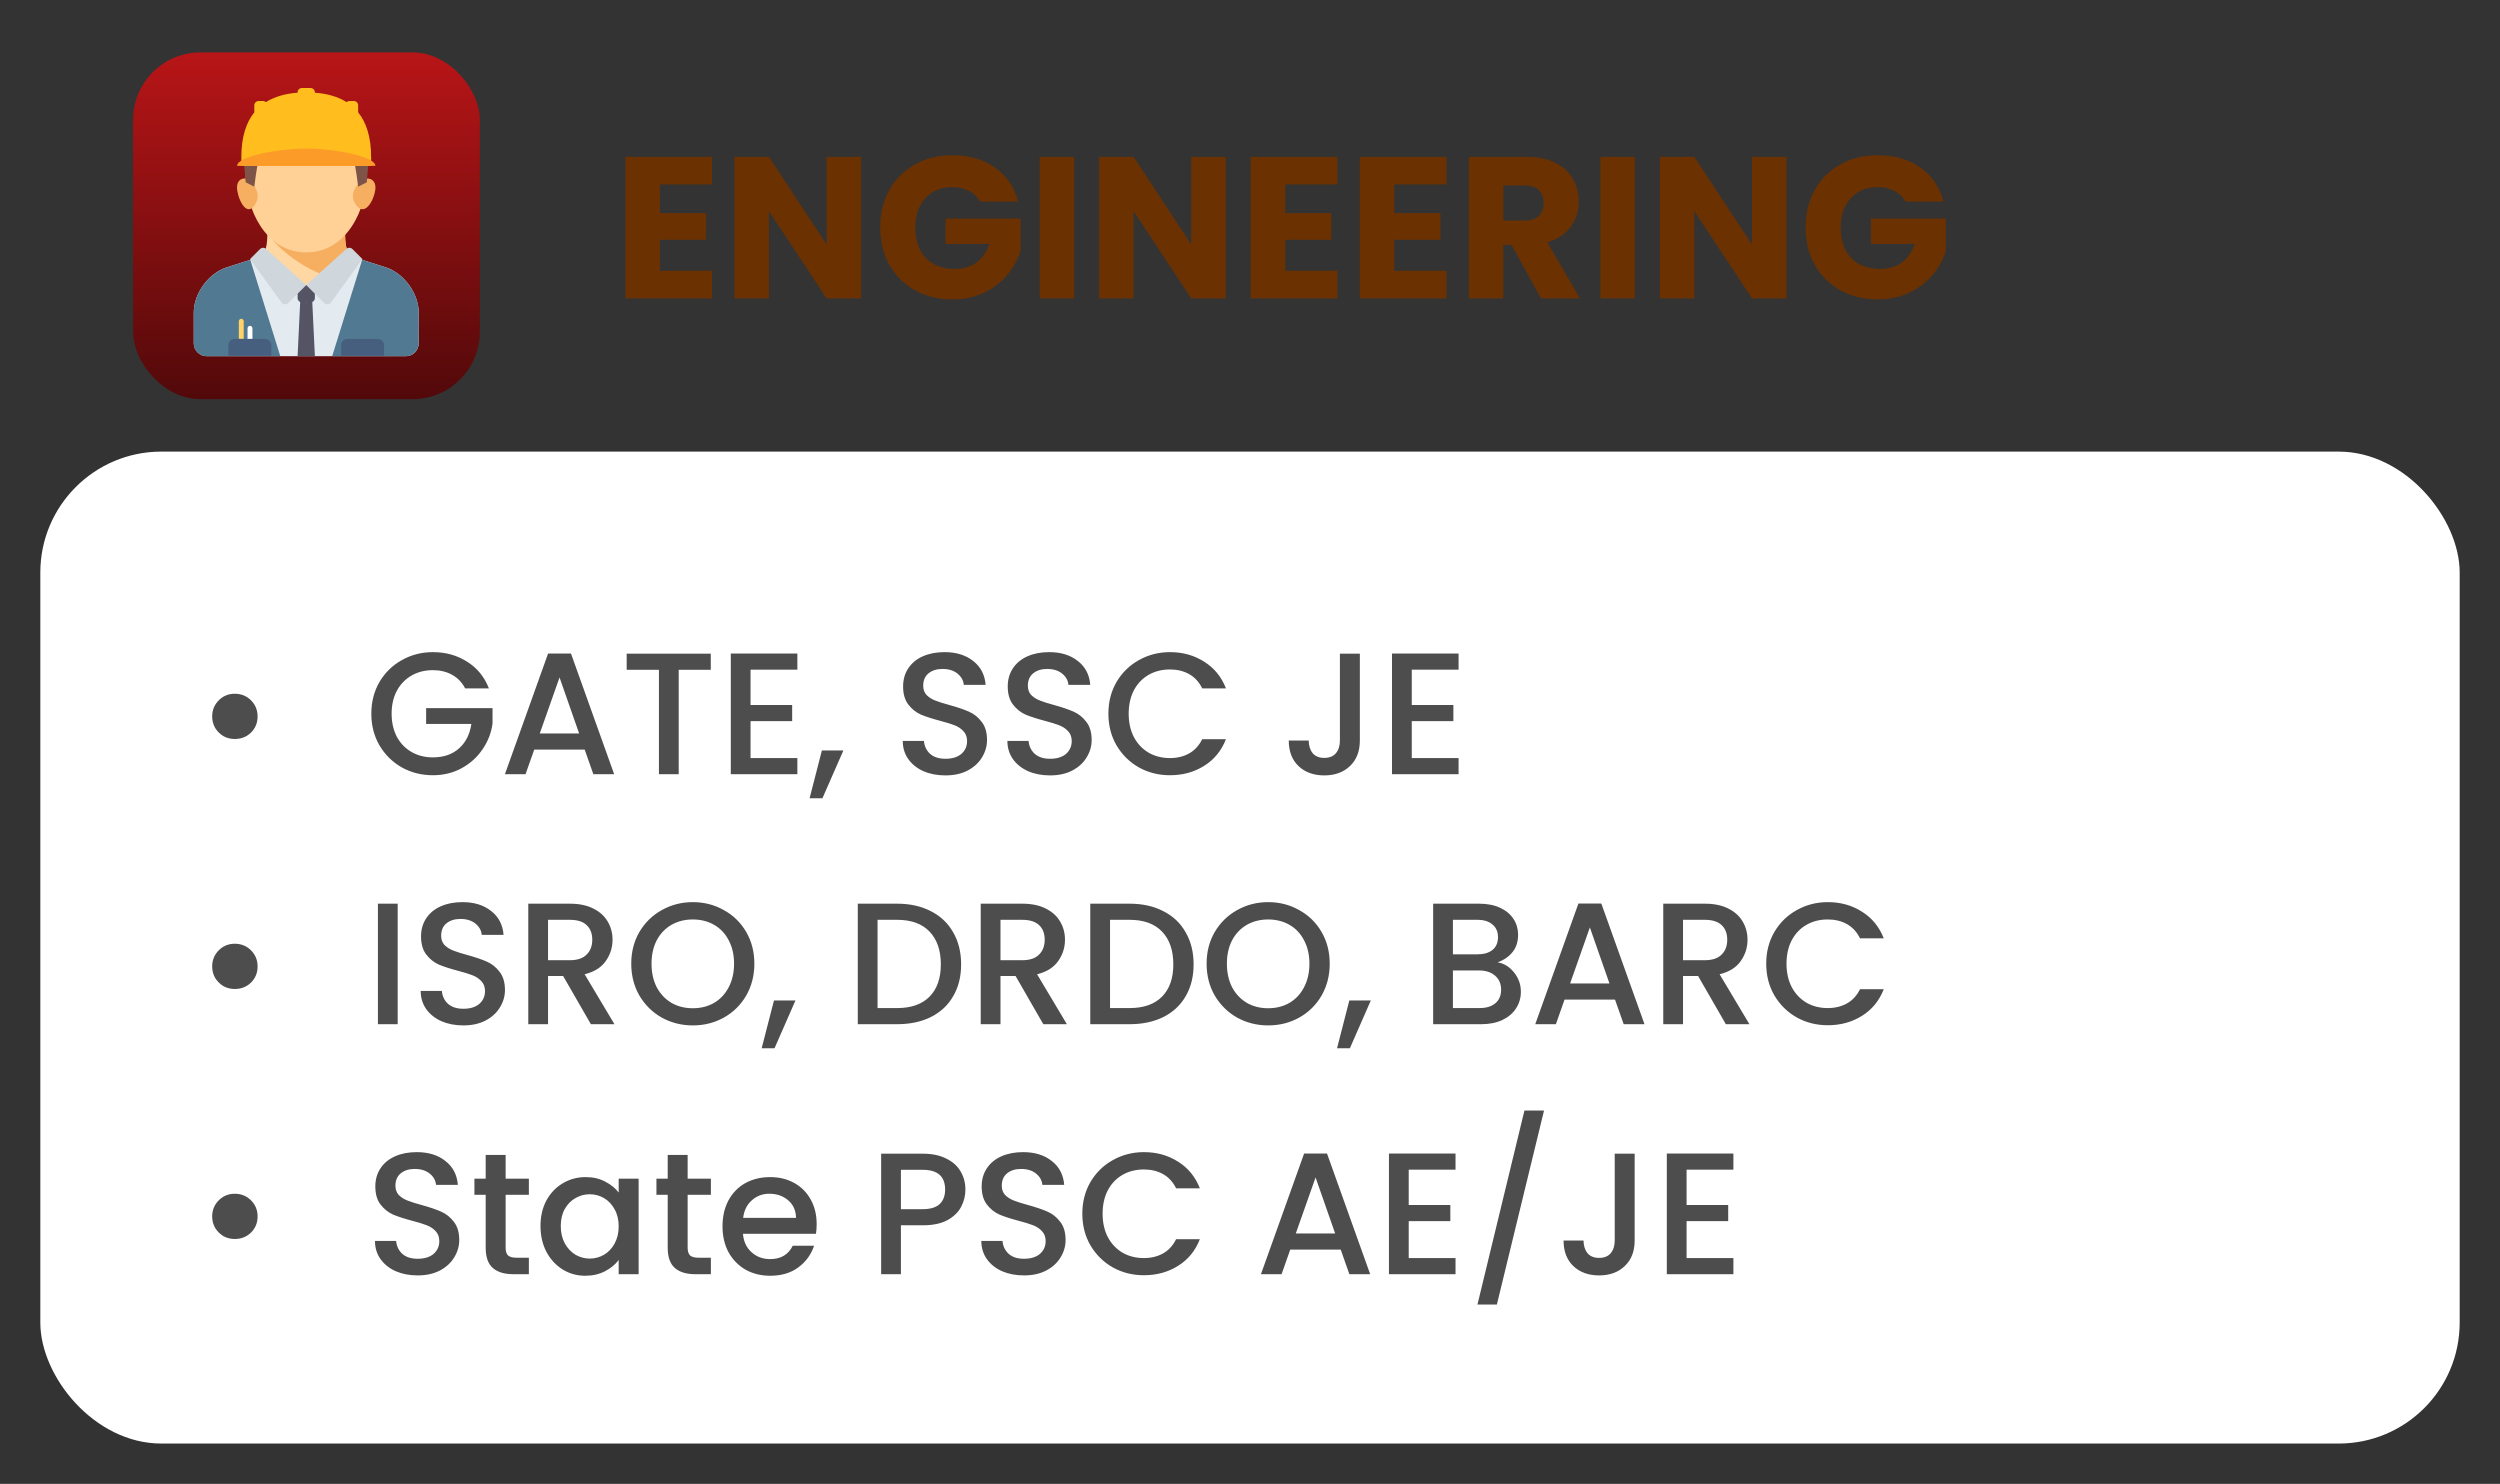 <svg xmlns="http://www.w3.org/2000/svg" width="310" height="184" viewBox="0 0 310 184" fill="none"><rect x="0" y="0" width="310" height="184" fill="#333333" stroke="none"/><rect x="5" y="56" width="300" height="123" rx="15" fill="white"></rect><path d="M81.825 22.875V26.425H87.55V29.725H81.825V33.575H88.3V37H77.55V19.45H88.3V22.875H81.825ZM106.775 37H102.5L95.35 26.175V37H91.075V19.45H95.35L102.5 30.325V19.45H106.775V37ZM121.524 25C121.208 24.417 120.749 23.975 120.149 23.675C119.566 23.358 118.874 23.2 118.074 23.2C116.691 23.2 115.583 23.658 114.749 24.575C113.916 25.475 113.499 26.683 113.499 28.2C113.499 29.817 113.933 31.083 114.799 32C115.683 32.9 116.891 33.35 118.424 33.35C119.474 33.35 120.358 33.083 121.074 32.55C121.808 32.017 122.341 31.25 122.674 30.25H117.249V27.1H126.549V31.075C126.233 32.142 125.691 33.133 124.924 34.05C124.174 34.967 123.216 35.708 122.049 36.275C120.883 36.842 119.566 37.125 118.099 37.125C116.366 37.125 114.816 36.75 113.449 36C112.099 35.233 111.041 34.175 110.274 32.825C109.524 31.475 109.149 29.933 109.149 28.2C109.149 26.467 109.524 24.925 110.274 23.575C111.041 22.208 112.099 21.15 113.449 20.4C114.799 19.633 116.341 19.25 118.074 19.25C120.174 19.25 121.941 19.758 123.374 20.775C124.824 21.792 125.783 23.2 126.249 25H121.524ZM133.192 19.45V37H128.917V19.45H133.192ZM151.99 37H147.715L140.565 26.175V37H136.29V19.45H140.565L147.715 30.325V19.45H151.99V37ZM159.364 22.875V26.425H165.089V29.725H159.364V33.575H165.839V37H155.089V19.45H165.839V22.875H159.364ZM172.889 22.875V26.425H178.614V29.725H172.889V33.575H179.364V37H168.614V19.45H179.364V22.875H172.889ZM191.09 37L187.44 30.375H186.415V37H182.14V19.45H189.315C190.698 19.45 191.873 19.692 192.84 20.175C193.823 20.658 194.557 21.325 195.04 22.175C195.523 23.008 195.765 23.942 195.765 24.975C195.765 26.142 195.432 27.183 194.765 28.1C194.115 29.017 193.148 29.667 191.865 30.05L195.915 37H191.09ZM186.415 27.35H189.065C189.848 27.35 190.432 27.158 190.815 26.775C191.215 26.392 191.415 25.85 191.415 25.15C191.415 24.483 191.215 23.958 190.815 23.575C190.432 23.192 189.848 23 189.065 23H186.415V27.35ZM202.723 19.45V37H198.448V19.45H202.723ZM221.521 37H217.246L210.096 26.175V37H205.821V19.45H210.096L217.246 30.325V19.45H221.521V37ZM236.27 25C235.954 24.417 235.495 23.975 234.895 23.675C234.312 23.358 233.62 23.2 232.82 23.2C231.437 23.2 230.329 23.658 229.495 24.575C228.662 25.475 228.245 26.683 228.245 28.2C228.245 29.817 228.679 31.083 229.545 32C230.429 32.9 231.637 33.35 233.17 33.35C234.22 33.35 235.104 33.083 235.82 32.55C236.554 32.017 237.087 31.25 237.42 30.25H231.995V27.1H241.295V31.075C240.979 32.142 240.437 33.133 239.67 34.05C238.92 34.967 237.962 35.708 236.795 36.275C235.629 36.842 234.312 37.125 232.845 37.125C231.112 37.125 229.562 36.75 228.195 36C226.845 35.233 225.787 34.175 225.02 32.825C224.27 31.475 223.895 29.933 223.895 28.2C223.895 26.467 224.27 24.925 225.02 23.575C225.787 22.208 226.845 21.15 228.195 20.4C229.545 19.633 231.087 19.25 232.82 19.25C234.92 19.25 236.687 19.758 238.12 20.775C239.57 21.792 240.529 23.2 240.995 25H236.27Z" fill="#6C3100"></path><path d="M29.104 91.635C28.588 91.635 28.115 91.514 27.685 91.27C27.27 91.012 26.933 90.675 26.675 90.26C26.431 89.829 26.309 89.356 26.309 88.841C26.309 88.052 26.582 87.386 27.126 86.841C27.671 86.296 28.33 86.024 29.104 86.024C29.907 86.024 30.581 86.296 31.125 86.841C31.67 87.386 31.942 88.052 31.942 88.841C31.942 89.629 31.67 90.295 31.125 90.84C30.581 91.37 29.907 91.635 29.104 91.635ZM57.677 85.358C57.29 84.612 56.752 84.053 56.065 83.68C55.377 83.293 54.581 83.1 53.678 83.1C52.689 83.1 51.807 83.322 51.033 83.766C50.26 84.211 49.65 84.841 49.206 85.659C48.776 86.475 48.561 87.421 48.561 88.496C48.561 89.572 48.776 90.525 49.206 91.356C49.65 92.173 50.26 92.804 51.033 93.248C51.807 93.692 52.689 93.915 53.678 93.915C55.011 93.915 56.093 93.542 56.925 92.796C57.756 92.051 58.265 91.041 58.451 89.765H52.84V87.808H61.074V89.722C60.916 90.883 60.501 91.951 59.827 92.925C59.168 93.9 58.3 94.681 57.225 95.269C56.165 95.842 54.982 96.129 53.678 96.129C52.273 96.129 50.99 95.806 49.83 95.162C48.669 94.502 47.744 93.592 47.056 92.431C46.382 91.27 46.045 89.959 46.045 88.496C46.045 87.034 46.382 85.723 47.056 84.562C47.744 83.401 48.669 82.498 49.83 81.853C51.005 81.194 52.288 80.864 53.678 80.864C55.269 80.864 56.681 81.258 57.913 82.046C59.16 82.82 60.063 83.924 60.623 85.358H57.677ZM72.5 92.947H66.243L65.168 96H62.61L67.963 81.036H70.801L76.155 96H73.575L72.5 92.947ZM71.812 90.948L69.382 84.003L66.931 90.948H71.812ZM88.136 81.058V83.057H84.159V96H81.708V83.057H77.709V81.058H88.136ZM93.069 83.035V87.421H98.229V89.421H93.069V94.001H98.874V96H90.618V81.036H98.874V83.035H93.069ZM104.581 93.055L101.979 98.989H100.388L101.915 93.055H104.581ZM117.231 96.15C116.227 96.15 115.324 95.978 114.522 95.635C113.719 95.276 113.088 94.775 112.63 94.129C112.171 93.484 111.942 92.732 111.942 91.872H114.565C114.622 92.517 114.873 93.047 115.317 93.463C115.776 93.879 116.414 94.087 117.231 94.087C118.076 94.087 118.736 93.886 119.209 93.484C119.682 93.069 119.918 92.538 119.918 91.894C119.918 91.392 119.768 90.983 119.467 90.668C119.18 90.353 118.815 90.109 118.37 89.937C117.94 89.765 117.338 89.579 116.564 89.378C115.59 89.12 114.794 88.862 114.178 88.604C113.576 88.332 113.06 87.916 112.63 87.357C112.2 86.798 111.985 86.053 111.985 85.121C111.985 84.261 112.2 83.508 112.63 82.864C113.06 82.219 113.662 81.724 114.436 81.38C115.21 81.036 116.106 80.864 117.123 80.864C118.571 80.864 119.753 81.23 120.671 81.96C121.602 82.677 122.118 83.666 122.219 84.927H119.51C119.467 84.383 119.209 83.917 118.736 83.53C118.263 83.143 117.639 82.95 116.865 82.95C116.163 82.95 115.59 83.129 115.145 83.487C114.701 83.845 114.479 84.361 114.479 85.035C114.479 85.494 114.615 85.874 114.887 86.174C115.174 86.461 115.532 86.691 115.962 86.862C116.392 87.034 116.98 87.221 117.725 87.421C118.714 87.694 119.517 87.966 120.133 88.239C120.764 88.511 121.294 88.934 121.724 89.507C122.169 90.066 122.391 90.819 122.391 91.764C122.391 92.524 122.183 93.241 121.767 93.915C121.366 94.588 120.771 95.133 119.983 95.549C119.209 95.95 118.291 96.15 117.231 96.15ZM130.206 96.15C129.203 96.15 128.3 95.978 127.497 95.635C126.695 95.276 126.064 94.775 125.605 94.129C125.147 93.484 124.917 92.732 124.917 91.872H127.54C127.598 92.517 127.849 93.047 128.293 93.463C128.752 93.879 129.389 94.087 130.206 94.087C131.052 94.087 131.711 93.886 132.184 93.484C132.657 93.069 132.894 92.538 132.894 91.894C132.894 91.392 132.743 90.983 132.442 90.668C132.156 90.353 131.79 90.109 131.346 89.937C130.916 89.765 130.314 89.579 129.54 89.378C128.565 89.12 127.77 88.862 127.153 88.604C126.551 88.332 126.035 87.916 125.605 87.357C125.175 86.798 124.96 86.053 124.96 85.121C124.96 84.261 125.175 83.508 125.605 82.864C126.035 82.219 126.637 81.724 127.411 81.38C128.185 81.036 129.081 80.864 130.099 80.864C131.547 80.864 132.729 81.23 133.646 81.96C134.578 82.677 135.094 83.666 135.194 84.927H132.485C132.442 84.383 132.184 83.917 131.711 83.53C131.238 83.143 130.615 82.95 129.841 82.95C129.139 82.95 128.565 83.129 128.121 83.487C127.677 83.845 127.454 84.361 127.454 85.035C127.454 85.494 127.591 85.874 127.863 86.174C128.15 86.461 128.508 86.691 128.938 86.862C129.368 87.034 129.956 87.221 130.701 87.421C131.69 87.694 132.493 87.966 133.109 88.239C133.74 88.511 134.27 88.934 134.7 89.507C135.144 90.066 135.366 90.819 135.366 91.764C135.366 92.524 135.159 93.241 134.743 93.915C134.342 94.588 133.747 95.133 132.958 95.549C132.184 95.95 131.267 96.15 130.206 96.15ZM137.441 88.496C137.441 87.034 137.778 85.723 138.452 84.562C139.14 83.401 140.064 82.498 141.225 81.853C142.401 81.194 143.684 80.864 145.074 80.864C146.665 80.864 148.077 81.258 149.309 82.046C150.556 82.82 151.459 83.924 152.018 85.358H149.073C148.686 84.569 148.148 83.981 147.46 83.594C146.772 83.207 145.977 83.014 145.074 83.014C144.085 83.014 143.203 83.236 142.429 83.68C141.655 84.125 141.046 84.763 140.602 85.594C140.172 86.425 139.957 87.393 139.957 88.496C139.957 89.6 140.172 90.568 140.602 91.399C141.046 92.23 141.655 92.875 142.429 93.334C143.203 93.778 144.085 94.001 145.074 94.001C145.977 94.001 146.772 93.807 147.46 93.42C148.148 93.033 148.686 92.445 149.073 91.657H152.018C151.459 93.09 150.556 94.194 149.309 94.968C148.077 95.742 146.665 96.129 145.074 96.129C143.669 96.129 142.386 95.806 141.225 95.162C140.064 94.502 139.14 93.592 138.452 92.431C137.778 91.27 137.441 89.959 137.441 88.496ZM168.621 81.058V91.829C168.621 93.162 168.212 94.216 167.395 94.99C166.593 95.763 165.532 96.15 164.213 96.15C162.895 96.15 161.827 95.763 161.01 94.99C160.207 94.216 159.806 93.162 159.806 91.829H162.278C162.293 92.488 162.458 93.011 162.773 93.398C163.103 93.785 163.583 93.979 164.213 93.979C164.844 93.979 165.324 93.785 165.654 93.398C165.984 92.997 166.148 92.474 166.148 91.829V81.058H168.621ZM175.059 83.035V87.421H180.219V89.421H175.059V94.001H180.864V96H172.608V81.036H180.864V83.035H175.059ZM29.104 122.635C28.588 122.635 28.115 122.514 27.685 122.27C27.27 122.012 26.933 121.675 26.675 121.259C26.431 120.829 26.309 120.356 26.309 119.84C26.309 119.052 26.582 118.386 27.126 117.841C27.671 117.296 28.33 117.024 29.104 117.024C29.907 117.024 30.581 117.296 31.125 117.841C31.67 118.386 31.942 119.052 31.942 119.84C31.942 120.629 31.67 121.295 31.125 121.84C30.581 122.37 29.907 122.635 29.104 122.635ZM49.313 112.057V127H46.862V112.057H49.313ZM57.455 127.151C56.452 127.151 55.549 126.978 54.746 126.634C53.943 126.276 53.313 125.774 52.854 125.129C52.395 124.484 52.166 123.732 52.166 122.872H54.789C54.846 123.517 55.097 124.047 55.541 124.463C56 124.879 56.638 125.086 57.455 125.086C58.301 125.086 58.96 124.886 59.433 124.484C59.906 124.069 60.142 123.538 60.142 122.893C60.142 122.392 59.992 121.983 59.691 121.668C59.404 121.353 59.039 121.109 58.594 120.937C58.164 120.765 57.562 120.579 56.788 120.378C55.814 120.12 55.018 119.862 54.402 119.604C53.8 119.332 53.284 118.916 52.854 118.357C52.424 117.798 52.209 117.053 52.209 116.121C52.209 115.261 52.424 114.508 52.854 113.863C53.284 113.218 53.886 112.724 54.66 112.38C55.434 112.036 56.33 111.864 57.347 111.864C58.795 111.864 59.978 112.229 60.895 112.96C61.827 113.677 62.343 114.666 62.443 115.927H59.734C59.691 115.383 59.433 114.917 58.96 114.53C58.487 114.143 57.863 113.949 57.089 113.949C56.387 113.949 55.814 114.129 55.369 114.487C54.925 114.845 54.703 115.361 54.703 116.035C54.703 116.494 54.839 116.873 55.111 117.174C55.398 117.461 55.756 117.69 56.186 117.862C56.616 118.034 57.204 118.221 57.949 118.421C58.938 118.694 59.741 118.966 60.357 119.238C60.988 119.511 61.518 119.934 61.948 120.507C62.393 121.066 62.615 121.818 62.615 122.764C62.615 123.524 62.407 124.241 61.991 124.914C61.59 125.588 60.995 126.133 60.207 126.548C59.433 126.95 58.516 127.151 57.455 127.151ZM73.269 127L69.829 121.023H67.958V127H65.507V112.057H70.667C71.814 112.057 72.781 112.258 73.57 112.659C74.372 113.061 74.967 113.598 75.354 114.272C75.755 114.946 75.956 115.698 75.956 116.529C75.956 117.504 75.669 118.393 75.096 119.195C74.537 119.984 73.67 120.521 72.495 120.808L76.192 127H73.269ZM67.958 119.066H70.667C71.584 119.066 72.272 118.837 72.731 118.378C73.204 117.92 73.441 117.303 73.441 116.529C73.441 115.755 73.211 115.153 72.752 114.723C72.294 114.279 71.599 114.057 70.667 114.057H67.958V119.066ZM85.907 127.151C84.517 127.151 83.234 126.828 82.058 126.183C80.897 125.524 79.973 124.613 79.285 123.452C78.611 122.277 78.275 120.958 78.275 119.496C78.275 118.034 78.611 116.723 79.285 115.562C79.973 114.401 80.897 113.498 82.058 112.853C83.234 112.194 84.517 111.864 85.907 111.864C87.312 111.864 88.594 112.194 89.755 112.853C90.931 113.498 91.855 114.401 92.529 115.562C93.203 116.723 93.54 118.034 93.54 119.496C93.54 120.958 93.203 122.277 92.529 123.452C91.855 124.613 90.931 125.524 89.755 126.183C88.594 126.828 87.312 127.151 85.907 127.151ZM85.907 125.022C86.896 125.022 87.778 124.8 88.552 124.355C89.326 123.897 89.927 123.252 90.358 122.42C90.802 121.575 91.024 120.6 91.024 119.496C91.024 118.393 90.802 117.425 90.358 116.594C89.927 115.763 89.326 115.125 88.552 114.68C87.778 114.236 86.896 114.014 85.907 114.014C84.918 114.014 84.037 114.236 83.263 114.68C82.489 115.125 81.879 115.763 81.435 116.594C81.005 117.425 80.79 118.393 80.79 119.496C80.79 120.6 81.005 121.575 81.435 122.42C81.879 123.252 82.489 123.897 83.263 124.355C84.037 124.8 84.918 125.022 85.907 125.022ZM98.639 124.054L96.037 129.989H94.446L95.973 124.054H98.639ZM111.246 112.057C112.837 112.057 114.227 112.366 115.417 112.982C116.621 113.584 117.545 114.458 118.19 115.605C118.85 116.737 119.179 118.063 119.179 119.582C119.179 121.102 118.85 122.42 118.19 123.538C117.545 124.656 116.621 125.516 115.417 126.118C114.227 126.706 112.837 127 111.246 127H106.365V112.057H111.246ZM111.246 125C112.995 125 114.335 124.527 115.266 123.581C116.198 122.635 116.664 121.302 116.664 119.582C116.664 117.848 116.198 116.494 115.266 115.519C114.335 114.544 112.995 114.057 111.246 114.057H108.816V125H111.246ZM129.37 127L125.93 121.023H124.06V127H121.609V112.057H126.769C127.915 112.057 128.883 112.258 129.671 112.659C130.474 113.061 131.069 113.598 131.456 114.272C131.857 114.946 132.058 115.698 132.058 116.529C132.058 117.504 131.771 118.393 131.198 119.195C130.639 119.984 129.771 120.521 128.596 120.808L132.294 127H129.37ZM124.06 119.066H126.769C127.686 119.066 128.374 118.837 128.833 118.378C129.306 117.92 129.542 117.303 129.542 116.529C129.542 115.755 129.313 115.153 128.854 114.723C128.395 114.279 127.7 114.057 126.769 114.057H124.06V119.066ZM140.074 112.057C141.665 112.057 143.055 112.366 144.245 112.982C145.449 113.584 146.373 114.458 147.018 115.605C147.677 116.737 148.007 118.063 148.007 119.582C148.007 121.102 147.677 122.42 147.018 123.538C146.373 124.656 145.449 125.516 144.245 126.118C143.055 126.706 141.665 127 140.074 127H135.193V112.057H140.074ZM140.074 125C141.822 125 143.162 124.527 144.094 123.581C145.026 122.635 145.492 121.302 145.492 119.582C145.492 117.848 145.026 116.494 144.094 115.519C143.162 114.544 141.822 114.057 140.074 114.057H137.644V125H140.074ZM157.252 127.151C155.861 127.151 154.579 126.828 153.403 126.183C152.242 125.524 151.318 124.613 150.63 123.452C149.956 122.277 149.619 120.958 149.619 119.496C149.619 118.034 149.956 116.723 150.63 115.562C151.318 114.401 152.242 113.498 153.403 112.853C154.579 112.194 155.861 111.864 157.252 111.864C158.656 111.864 159.939 112.194 161.1 112.853C162.276 113.498 163.2 114.401 163.874 115.562C164.547 116.723 164.884 118.034 164.884 119.496C164.884 120.958 164.547 122.277 163.874 123.452C163.2 124.613 162.276 125.524 161.1 126.183C159.939 126.828 158.656 127.151 157.252 127.151ZM157.252 125.022C158.241 125.022 159.122 124.8 159.896 124.355C160.67 123.897 161.272 123.252 161.702 122.42C162.147 121.575 162.369 120.6 162.369 119.496C162.369 118.393 162.147 117.425 161.702 116.594C161.272 115.763 160.67 115.125 159.896 114.68C159.122 114.236 158.241 114.014 157.252 114.014C156.263 114.014 155.381 114.236 154.607 114.68C153.833 115.125 153.224 115.763 152.78 116.594C152.35 117.425 152.135 118.393 152.135 119.496C152.135 120.6 152.35 121.575 152.78 122.42C153.224 123.252 153.833 123.897 154.607 124.355C155.381 124.8 156.263 125.022 157.252 125.022ZM169.984 124.054L167.382 129.989H165.791L167.318 124.054H169.984ZM185.708 119.324C186.511 119.468 187.192 119.891 187.751 120.593C188.31 121.295 188.589 122.091 188.589 122.979C188.589 123.739 188.388 124.427 187.987 125.043C187.6 125.645 187.034 126.126 186.289 126.484C185.543 126.828 184.676 127 183.687 127H177.71V112.057H183.408C184.425 112.057 185.3 112.229 186.031 112.573C186.762 112.917 187.313 113.383 187.686 113.971C188.059 114.544 188.245 115.189 188.245 115.906C188.245 116.766 188.016 117.483 187.557 118.056C187.098 118.629 186.482 119.052 185.708 119.324ZM180.161 118.335H183.193C183.995 118.335 184.619 118.156 185.063 117.798C185.522 117.425 185.751 116.895 185.751 116.207C185.751 115.533 185.522 115.01 185.063 114.637C184.619 114.25 183.995 114.057 183.193 114.057H180.161V118.335ZM183.472 125C184.303 125 184.956 124.8 185.429 124.398C185.902 123.997 186.138 123.438 186.138 122.721C186.138 121.99 185.887 121.41 185.386 120.98C184.884 120.55 184.217 120.335 183.386 120.335H180.161V125H183.472ZM200.261 123.947H194.005L192.93 127H190.371L195.725 112.036H198.563L203.916 127H201.336L200.261 123.947ZM199.573 121.947L197.144 115.003L194.693 121.947H199.573ZM214.005 127L210.565 121.023H208.695V127H206.244V112.057H211.404C212.551 112.057 213.518 112.258 214.306 112.659C215.109 113.061 215.704 113.598 216.091 114.272C216.492 114.946 216.693 115.698 216.693 116.529C216.693 117.504 216.406 118.393 215.833 119.195C215.274 119.984 214.407 120.521 213.231 120.808L216.929 127H214.005ZM208.695 119.066H211.404C212.321 119.066 213.009 118.837 213.468 118.378C213.941 117.92 214.177 117.303 214.177 116.529C214.177 115.755 213.948 115.153 213.489 114.723C213.031 114.279 212.336 114.057 211.404 114.057H208.695V119.066ZM219.011 119.496C219.011 118.034 219.348 116.723 220.022 115.562C220.71 114.401 221.634 113.498 222.795 112.853C223.971 112.194 225.253 111.864 226.644 111.864C228.235 111.864 229.647 112.258 230.879 113.046C232.126 113.82 233.029 114.924 233.588 116.357H230.643C230.256 115.569 229.718 114.981 229.03 114.594C228.342 114.207 227.547 114.014 226.644 114.014C225.655 114.014 224.773 114.236 223.999 114.68C223.225 115.125 222.616 115.763 222.172 116.594C221.742 117.425 221.527 118.393 221.527 119.496C221.527 120.6 221.742 121.568 222.172 122.399C222.616 123.23 223.225 123.875 223.999 124.334C224.773 124.778 225.655 125 226.644 125C227.547 125 228.342 124.807 229.03 124.42C229.718 124.033 230.256 123.445 230.643 122.657H233.588C233.029 124.09 232.126 125.194 230.879 125.968C229.647 126.742 228.235 127.129 226.644 127.129C225.239 127.129 223.956 126.806 222.795 126.161C221.634 125.502 220.71 124.592 220.022 123.431C219.348 122.27 219.011 120.958 219.011 119.496ZM29.104 153.635C28.588 153.635 28.115 153.514 27.685 153.27C27.27 153.012 26.933 152.675 26.675 152.259C26.431 151.829 26.309 151.356 26.309 150.84C26.309 150.052 26.582 149.386 27.126 148.841C27.671 148.296 28.33 148.024 29.104 148.024C29.907 148.024 30.581 148.296 31.125 148.841C31.67 149.386 31.942 150.052 31.942 150.84C31.942 151.629 31.67 152.295 31.125 152.84C30.581 153.37 29.907 153.635 29.104 153.635ZM51.786 158.151C50.783 158.151 49.88 157.978 49.077 157.634C48.274 157.276 47.644 156.774 47.185 156.129C46.726 155.484 46.497 154.732 46.497 153.872H49.12C49.177 154.517 49.428 155.047 49.873 155.463C50.331 155.879 50.969 156.086 51.786 156.086C52.632 156.086 53.291 155.886 53.764 155.484C54.237 155.069 54.474 154.538 54.474 153.893C54.474 153.392 54.323 152.983 54.022 152.668C53.735 152.353 53.37 152.109 52.925 151.937C52.495 151.765 51.894 151.579 51.12 151.378C50.145 151.12 49.349 150.862 48.733 150.604C48.131 150.332 47.615 149.916 47.185 149.357C46.755 148.798 46.54 148.053 46.54 147.121C46.54 146.261 46.755 145.508 47.185 144.863C47.615 144.218 48.217 143.724 48.991 143.38C49.765 143.036 50.661 142.864 51.678 142.864C53.126 142.864 54.309 143.229 55.226 143.96C56.158 144.677 56.674 145.666 56.774 146.927H54.065C54.022 146.383 53.764 145.917 53.291 145.53C52.818 145.143 52.194 144.949 51.42 144.949C50.718 144.949 50.145 145.129 49.7 145.487C49.256 145.845 49.034 146.361 49.034 147.035C49.034 147.494 49.17 147.873 49.443 148.174C49.729 148.461 50.087 148.69 50.517 148.862C50.947 149.034 51.535 149.221 52.281 149.421C53.27 149.694 54.072 149.966 54.688 150.238C55.319 150.511 55.849 150.934 56.279 151.507C56.724 152.066 56.946 152.818 56.946 153.764C56.946 154.524 56.738 155.241 56.322 155.914C55.921 156.588 55.326 157.133 54.538 157.548C53.764 157.95 52.847 158.151 51.786 158.151ZM62.698 148.153V154.71C62.698 155.155 62.798 155.477 62.999 155.678C63.214 155.864 63.572 155.957 64.074 155.957H65.579V158H63.644C62.54 158 61.694 157.742 61.107 157.226C60.519 156.71 60.225 155.871 60.225 154.71V148.153H58.828V146.154H60.225V143.208H62.698V146.154H65.579V148.153H62.698ZM67.021 152.023C67.021 150.833 67.264 149.78 67.752 148.862C68.253 147.945 68.927 147.236 69.773 146.734C70.633 146.218 71.579 145.96 72.611 145.96C73.542 145.96 74.352 146.146 75.04 146.519C75.742 146.877 76.301 147.329 76.717 147.873V146.154H79.19V158H76.717V156.237C76.301 156.796 75.735 157.262 75.019 157.634C74.302 158.007 73.485 158.194 72.568 158.194C71.55 158.194 70.618 157.936 69.773 157.419C68.927 156.889 68.253 156.158 67.752 155.226C67.264 154.28 67.021 153.213 67.021 152.023ZM76.717 152.066C76.717 151.249 76.545 150.539 76.201 149.937C75.871 149.335 75.434 148.877 74.89 148.561C74.345 148.246 73.757 148.088 73.127 148.088C72.496 148.088 71.908 148.246 71.364 148.561C70.819 148.862 70.375 149.314 70.031 149.916C69.701 150.504 69.536 151.206 69.536 152.023C69.536 152.84 69.701 153.557 70.031 154.173C70.375 154.789 70.819 155.262 71.364 155.592C71.923 155.907 72.51 156.065 73.127 156.065C73.757 156.065 74.345 155.907 74.89 155.592C75.434 155.277 75.871 154.818 76.201 154.216C76.545 153.6 76.717 152.883 76.717 152.066ZM85.268 148.153V154.71C85.268 155.155 85.369 155.477 85.569 155.678C85.784 155.864 86.143 155.957 86.644 155.957H88.149V158H86.214C85.111 158 84.265 157.742 83.677 157.226C83.09 156.71 82.796 155.871 82.796 154.71V148.153H81.398V146.154H82.796V143.208H85.268V146.154H88.149V148.153H85.268ZM101.266 151.786C101.266 152.231 101.237 152.632 101.18 152.99H92.128C92.2 153.936 92.551 154.696 93.182 155.269C93.813 155.843 94.587 156.129 95.504 156.129C96.823 156.129 97.754 155.578 98.299 154.474H100.943C100.585 155.563 99.933 156.459 98.987 157.161C98.055 157.85 96.894 158.194 95.504 158.194C94.372 158.194 93.354 157.943 92.451 157.441C91.562 156.925 90.86 156.208 90.344 155.291C89.842 154.359 89.591 153.284 89.591 152.066C89.591 150.848 89.835 149.78 90.322 148.862C90.824 147.931 91.519 147.214 92.408 146.712C93.311 146.211 94.343 145.96 95.504 145.96C96.622 145.96 97.618 146.204 98.492 146.691C99.367 147.178 100.048 147.866 100.535 148.755C101.022 149.629 101.266 150.64 101.266 151.786ZM98.707 151.012C98.693 150.109 98.371 149.386 97.74 148.841C97.109 148.296 96.328 148.024 95.396 148.024C94.551 148.024 93.827 148.296 93.225 148.841C92.623 149.371 92.265 150.095 92.15 151.012H98.707ZM119.712 147.508C119.712 148.268 119.533 148.984 119.174 149.658C118.816 150.332 118.243 150.883 117.454 151.313C116.666 151.729 115.656 151.937 114.423 151.937H111.714V158H109.263V143.057H114.423C115.57 143.057 116.537 143.258 117.325 143.659C118.128 144.046 118.723 144.577 119.11 145.25C119.511 145.924 119.712 146.677 119.712 147.508ZM114.423 149.937C115.355 149.937 116.05 149.73 116.508 149.314C116.967 148.884 117.196 148.282 117.196 147.508C117.196 145.874 116.272 145.057 114.423 145.057H111.714V149.937H114.423ZM126.973 158.151C125.97 158.151 125.067 157.978 124.264 157.634C123.461 157.276 122.831 156.774 122.372 156.129C121.913 155.484 121.684 154.732 121.684 153.872H124.307C124.364 154.517 124.615 155.047 125.06 155.463C125.518 155.879 126.156 156.086 126.973 156.086C127.819 156.086 128.478 155.886 128.951 155.484C129.424 155.069 129.661 154.538 129.661 153.893C129.661 153.392 129.51 152.983 129.209 152.668C128.922 152.353 128.557 152.109 128.113 151.937C127.683 151.765 127.081 151.579 126.307 151.378C125.332 151.12 124.536 150.862 123.92 150.604C123.318 150.332 122.802 149.916 122.372 149.357C121.942 148.798 121.727 148.053 121.727 147.121C121.727 146.261 121.942 145.508 122.372 144.863C122.802 144.218 123.404 143.724 124.178 143.38C124.952 143.036 125.848 142.864 126.866 142.864C128.313 142.864 129.496 143.229 130.413 143.96C131.345 144.677 131.861 145.666 131.961 146.927H129.252C129.209 146.383 128.951 145.917 128.478 145.53C128.005 145.143 127.382 144.949 126.608 144.949C125.905 144.949 125.332 145.129 124.888 145.487C124.443 145.845 124.221 146.361 124.221 147.035C124.221 147.494 124.357 147.873 124.63 148.174C124.916 148.461 125.275 148.69 125.705 148.862C126.135 149.034 126.722 149.221 127.468 149.421C128.457 149.694 129.259 149.966 129.876 150.238C130.506 150.511 131.037 150.934 131.467 151.507C131.911 152.066 132.133 152.818 132.133 153.764C132.133 154.524 131.925 155.241 131.51 155.914C131.108 156.588 130.513 157.133 129.725 157.548C128.951 157.95 128.034 158.151 126.973 158.151ZM134.208 150.496C134.208 149.034 134.545 147.723 135.219 146.562C135.907 145.401 136.831 144.498 137.992 143.853C139.167 143.194 140.45 142.864 141.841 142.864C143.432 142.864 144.843 143.258 146.076 144.046C147.323 144.82 148.226 145.924 148.785 147.357H145.84C145.453 146.569 144.915 145.981 144.227 145.594C143.539 145.207 142.744 145.014 141.841 145.014C140.852 145.014 139.97 145.236 139.196 145.68C138.422 146.125 137.813 146.763 137.369 147.594C136.939 148.425 136.724 149.393 136.724 150.496C136.724 151.6 136.939 152.568 137.369 153.399C137.813 154.23 138.422 154.875 139.196 155.334C139.97 155.778 140.852 156 141.841 156C142.744 156 143.539 155.807 144.227 155.42C144.915 155.033 145.453 154.445 145.84 153.657H148.785C148.226 155.09 147.323 156.194 146.076 156.968C144.843 157.742 143.432 158.129 141.841 158.129C140.436 158.129 139.153 157.806 137.992 157.161C136.831 156.502 135.907 155.592 135.219 154.431C134.545 153.27 134.208 151.958 134.208 150.496ZM166.247 154.947H159.991L158.916 158H156.357L161.711 143.036H164.549L169.902 158H167.322L166.247 154.947ZM165.559 152.947L163.13 146.003L160.679 152.947H165.559ZM174.681 145.035V149.421H179.841V151.421H174.681V156H180.486V158H172.23V143.036H180.486V145.035H174.681ZM191.46 137.704L185.612 161.763H183.204L189.031 137.704H191.46ZM202.698 143.057V153.829C202.698 155.162 202.289 156.215 201.472 156.989C200.669 157.763 199.609 158.151 198.29 158.151C196.971 158.151 195.904 157.763 195.087 156.989C194.284 156.215 193.883 155.162 193.883 153.829H196.355C196.369 154.488 196.534 155.011 196.85 155.398C197.179 155.785 197.659 155.979 198.29 155.979C198.921 155.979 199.401 155.785 199.731 155.398C200.06 154.997 200.225 154.474 200.225 153.829V143.057H202.698ZM209.136 145.035V149.421H214.296V151.421H209.136V156H214.941V158H206.685V143.036H214.941V145.035H209.136Z" fill="#4D4D4D"></path><rect x="16.5" y="6.5" width="43" height="43" rx="8.361" fill="url(#paint0_linear_697_4112)"></rect><path d="M32.079 32.221C33.279 31.449 33.145 29.15 33.145 28.613H42.801C42.801 29.15 42.652 31.449 43.852 32.221L37.973 38.806L32.079 32.221Z" fill="#FFD7A3"></path><path d="M41.728 34.514L43.852 32.221C42.652 31.449 42.801 29.15 42.801 28.613H33.145C33.837 30.605 38.42 34.023 41.728 34.514Z" fill="#F6AF61"></path><path d="M45.483 21.64C45.483 25.936 43.01 31.296 37.973 31.296C32.936 31.296 30.462 25.936 30.462 21.64C30.462 17.343 33.825 15.738 37.973 15.738C42.121 15.738 45.483 17.343 45.483 21.64Z" fill="#FFD196"></path><path d="M30.72 22.178C29.916 21.977 29.389 22.407 29.389 23.251C29.389 24.369 30.471 27.107 31.608 25.397C32.744 23.687 30.72 22.178 30.72 22.178ZM45.103 22.178C45.981 21.977 46.556 22.407 46.556 23.251C46.556 24.369 45.376 27.107 44.135 25.397C42.894 23.687 45.103 22.178 45.103 22.178Z" fill="#F6AF61"></path><path d="M32.071 19.926C31.848 20.508 31.535 23.145 31.535 23.145L30.462 22.609L30.16 19.055L32.071 19.926ZM43.874 19.926C44.097 20.508 44.41 23.145 44.41 23.145L45.483 22.609L45.785 19.055L43.874 19.926Z" fill="#7E5449"></path><path d="M44.41 13.93V13.061C44.41 12.918 44.354 12.782 44.253 12.681C44.152 12.58 44.016 12.524 43.873 12.524H43.338C43.201 12.524 43.078 12.579 42.983 12.664C41.9 11.98 40.567 11.608 39.046 11.494V11.451C39.046 11.309 38.989 11.172 38.889 11.071C38.788 10.971 38.651 10.914 38.508 10.914H37.437C37.295 10.914 37.158 10.971 37.057 11.071C36.956 11.172 36.9 11.309 36.9 11.451V11.494C35.369 11.609 34.041 11.986 32.965 12.665C32.869 12.579 32.746 12.524 32.607 12.524H32.072C31.93 12.524 31.793 12.58 31.693 12.681C31.592 12.782 31.535 12.918 31.535 13.061V13.931C30.503 15.212 29.926 17.029 29.926 19.498V20.571H46.02V19.498C46.02 17.015 45.436 15.203 44.41 13.93Z" fill="#FFBE1E"></path><path d="M37.973 18.422C34.539 18.422 29.398 19.383 29.398 20.568H46.548C46.548 19.383 41.408 18.422 37.973 18.422Z" fill="#FC9B28"></path><path d="M50.312 44.171C51.201 44.171 51.921 43.451 51.921 42.562V38.752C51.921 36.391 50.082 33.871 47.834 33.152L44.477 32.078C42.672 33.459 40.091 35.342 37.973 35.342C35.855 35.342 33.274 33.459 31.469 32.078L28.113 33.152C25.864 33.871 24.025 36.391 24.025 38.752V42.562C24.025 43.451 24.745 44.171 25.634 44.171H50.312Z" fill="#E4EBF0"></path><path d="M39.046 36.953C39.046 37.248 38.804 37.49 38.509 37.49H37.436C37.141 37.49 36.9 37.248 36.9 36.953V35.88C36.9 35.585 37.141 35.344 37.436 35.344H38.509C38.804 35.344 39.046 35.585 39.046 35.88V36.953Z" fill="#545465"></path><path d="M37.973 35.348L35.734 37.586C35.501 37.819 35.115 37.789 34.921 37.523L30.998 32.129L32.248 30.88C32.345 30.783 32.476 30.727 32.613 30.723C32.751 30.719 32.884 30.768 32.986 30.86L37.973 35.348Z" fill="#D0D7DC"></path><path d="M37.972 35.348L40.211 37.587C40.444 37.82 40.83 37.789 41.024 37.523L44.946 32.129L43.697 30.88C43.6 30.783 43.469 30.727 43.331 30.723C43.194 30.719 43.061 30.768 42.959 30.86L37.972 35.348Z" fill="#D0D7DC"></path><path d="M38.71 37.184L37.973 37.485L37.236 37.184L36.9 44.169H39.046L38.71 37.184Z" fill="#545465"></path><path d="M31.038 32.223L28.113 33.159C25.864 33.878 24.025 36.398 24.025 38.758V42.569C24.025 43.393 24.647 44.064 25.445 44.159H34.754L31.038 32.223ZM44.908 32.223L47.834 33.159C50.082 33.878 51.921 36.398 51.921 38.758V42.569C51.921 43.393 51.299 44.064 50.501 44.159H41.192L44.908 32.223Z" fill="#527992"></path><path d="M46.824 42.02H43.102C42.657 42.02 42.297 42.38 42.297 42.824V44.105H47.629V42.824C47.629 42.38 47.269 42.02 46.824 42.02Z" fill="#475F7F"></path><path d="M29.917 39.531C29.837 39.531 29.759 39.563 29.702 39.62C29.645 39.677 29.613 39.755 29.613 39.835V42.024H30.221V39.835C30.221 39.755 30.189 39.677 30.132 39.62C30.075 39.563 29.998 39.531 29.917 39.531Z" fill="#FFD267"></path><path d="M30.999 40.406C30.918 40.406 30.841 40.438 30.784 40.495C30.727 40.552 30.695 40.63 30.695 40.71V42.899H31.302V40.71C31.302 40.63 31.27 40.552 31.213 40.495C31.157 40.438 31.079 40.406 30.999 40.406Z" fill="white"></path><path d="M32.844 42.02H29.121C28.677 42.02 28.316 42.38 28.316 42.824V44.105H33.648V42.824C33.648 42.38 33.288 42.02 32.844 42.02Z" fill="#475F7F"></path><defs><linearGradient id="paint0_linear_697_4112" x1="38" y1="6.5" x2="38" y2="49.5" gradientUnits="userSpaceOnUse"><stop stop-color="#B81517"></stop><stop offset="1" stop-color="#52090A"></stop></linearGradient></defs></svg>